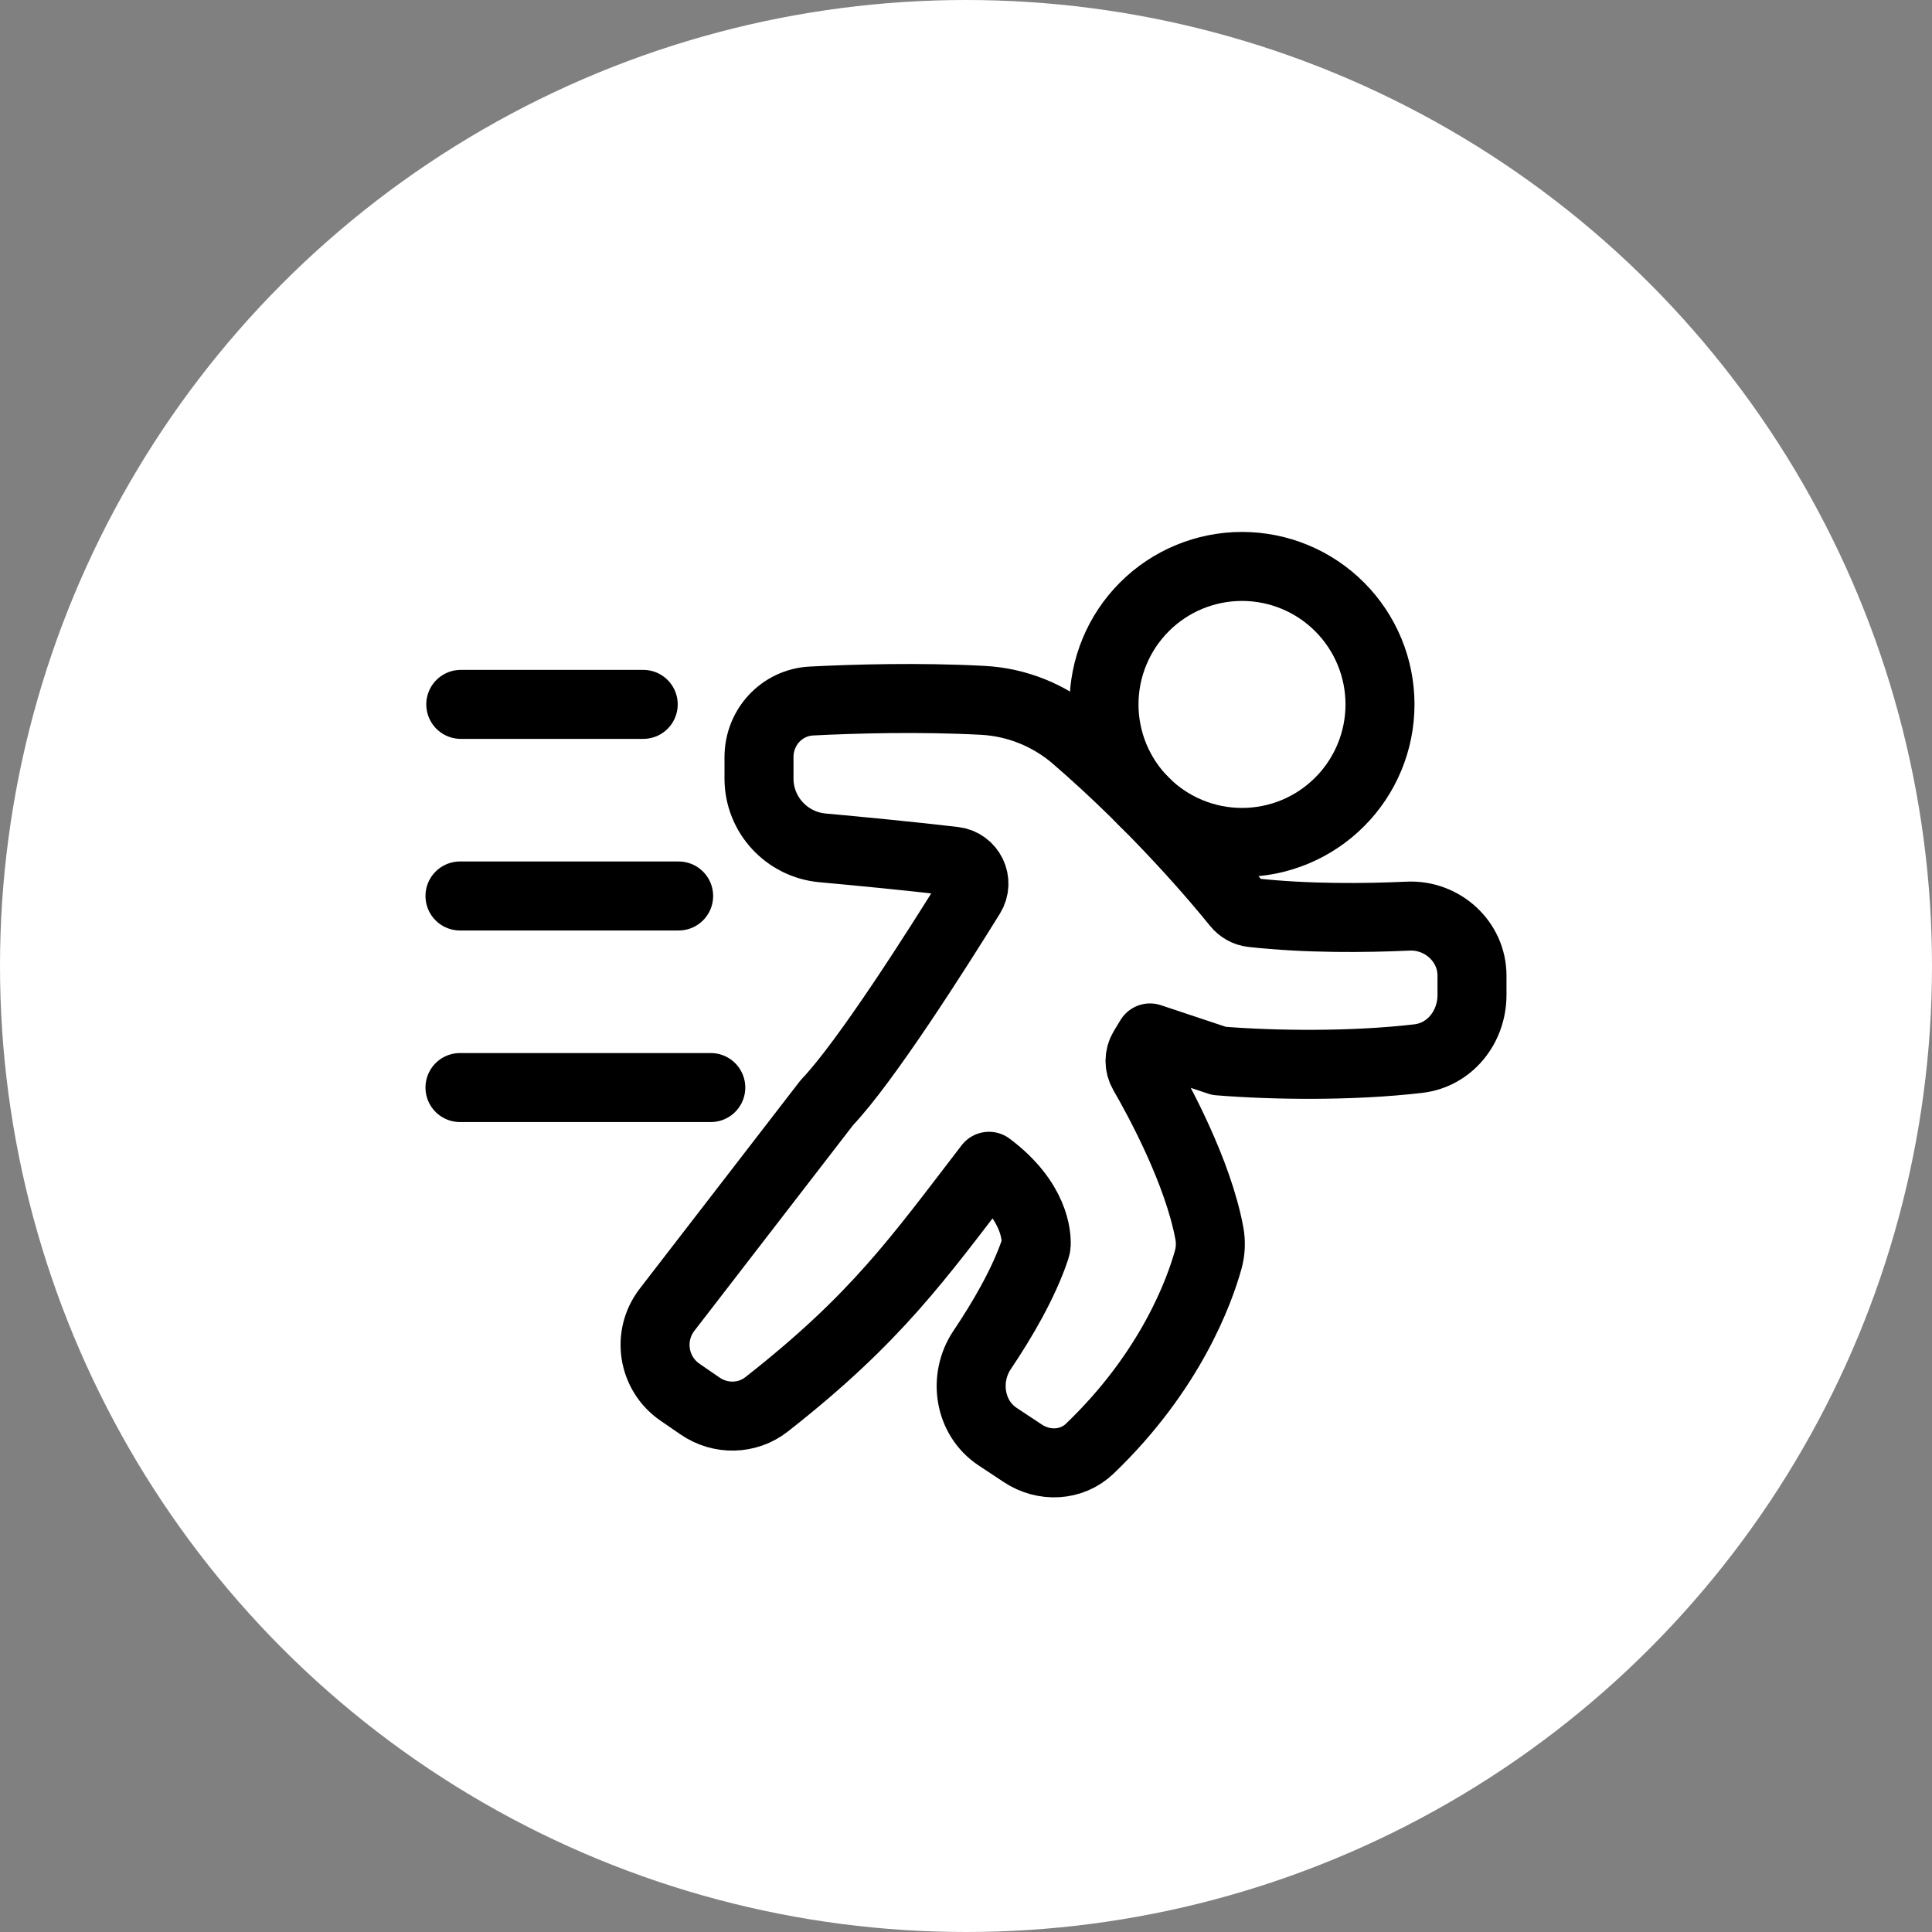 <svg xmlns="http://www.w3.org/2000/svg" fill="none" viewBox="0 0 70 70" height="70" width="70">
<rect x="0" y="0" width="70" height="70" fill="#808080" stroke="none"/>
<circle fill="white" r="35" cy="35" cx="35"></circle>
<path stroke-linejoin="round" stroke-width="2.5" stroke="black" d="M27.5 28.21C27.5 29.516 28.503 30.602 29.803 30.72C31.118 30.839 32.844 31.006 34.561 31.204C35.16 31.273 35.481 31.936 35.164 32.448C33.946 34.413 31.364 38.478 29.96 39.949L24.169 47.454C23.438 48.4 23.652 49.766 24.638 50.443L25.364 50.942C26.097 51.447 27.075 51.432 27.775 50.882C31.764 47.755 33.263 45.6 35.833 42.257C37.502 43.509 37.557 44.786 37.544 45.094C37.542 45.141 37.532 45.186 37.517 45.23C37.099 46.496 36.296 47.853 35.587 48.907C34.896 49.934 35.113 51.368 36.145 52.052L37.059 52.657C37.817 53.16 38.824 53.12 39.481 52.491C42.424 49.672 43.465 46.761 43.776 45.642C43.864 45.326 43.876 44.998 43.816 44.676C43.403 42.46 42.007 39.887 41.423 38.877C41.265 38.605 41.264 38.27 41.427 38.001L41.667 37.606L44.167 38.439C46.156 38.599 48.992 38.636 51.389 38.355C52.538 38.219 53.333 37.206 53.333 36.049V35.35C53.333 34.11 52.256 33.135 51.017 33.193C49.473 33.264 47.367 33.287 45.371 33.067C45.15 33.043 44.951 32.929 44.812 32.757C44.138 31.923 41.93 29.288 38.968 26.73C38.028 25.919 36.847 25.44 35.607 25.375C33.303 25.253 30.97 25.32 29.402 25.399C28.324 25.454 27.5 26.351 27.5 27.431V28.21Z"></path>
<path stroke-linejoin="round" stroke-width="2.5" stroke="black" d="M40 25.523C40 26.849 40.527 28.12 41.465 29.058C42.402 29.996 43.674 30.523 45 30.523C46.326 30.523 47.598 29.996 48.535 29.058C49.473 28.12 50 26.849 50 25.523C50 24.196 49.473 22.925 48.535 21.987C47.598 21.049 46.326 20.523 45 20.523C43.674 20.523 42.402 21.049 41.465 21.987C40.527 22.925 40 24.196 40 25.523Z"></path>
<path stroke-linejoin="round" stroke-linecap="round" stroke-width="2.5" stroke="black" d="M16.666 32.463H24.588"></path>
<path stroke-linejoin="round" stroke-linecap="round" stroke-width="2.5" stroke="black" d="M16.666 39.404H25.753"></path>
<path stroke-linejoin="round" stroke-linecap="round" stroke-width="2.5" stroke="black" d="M16.695 25.521H23.305"></path>
</svg>
